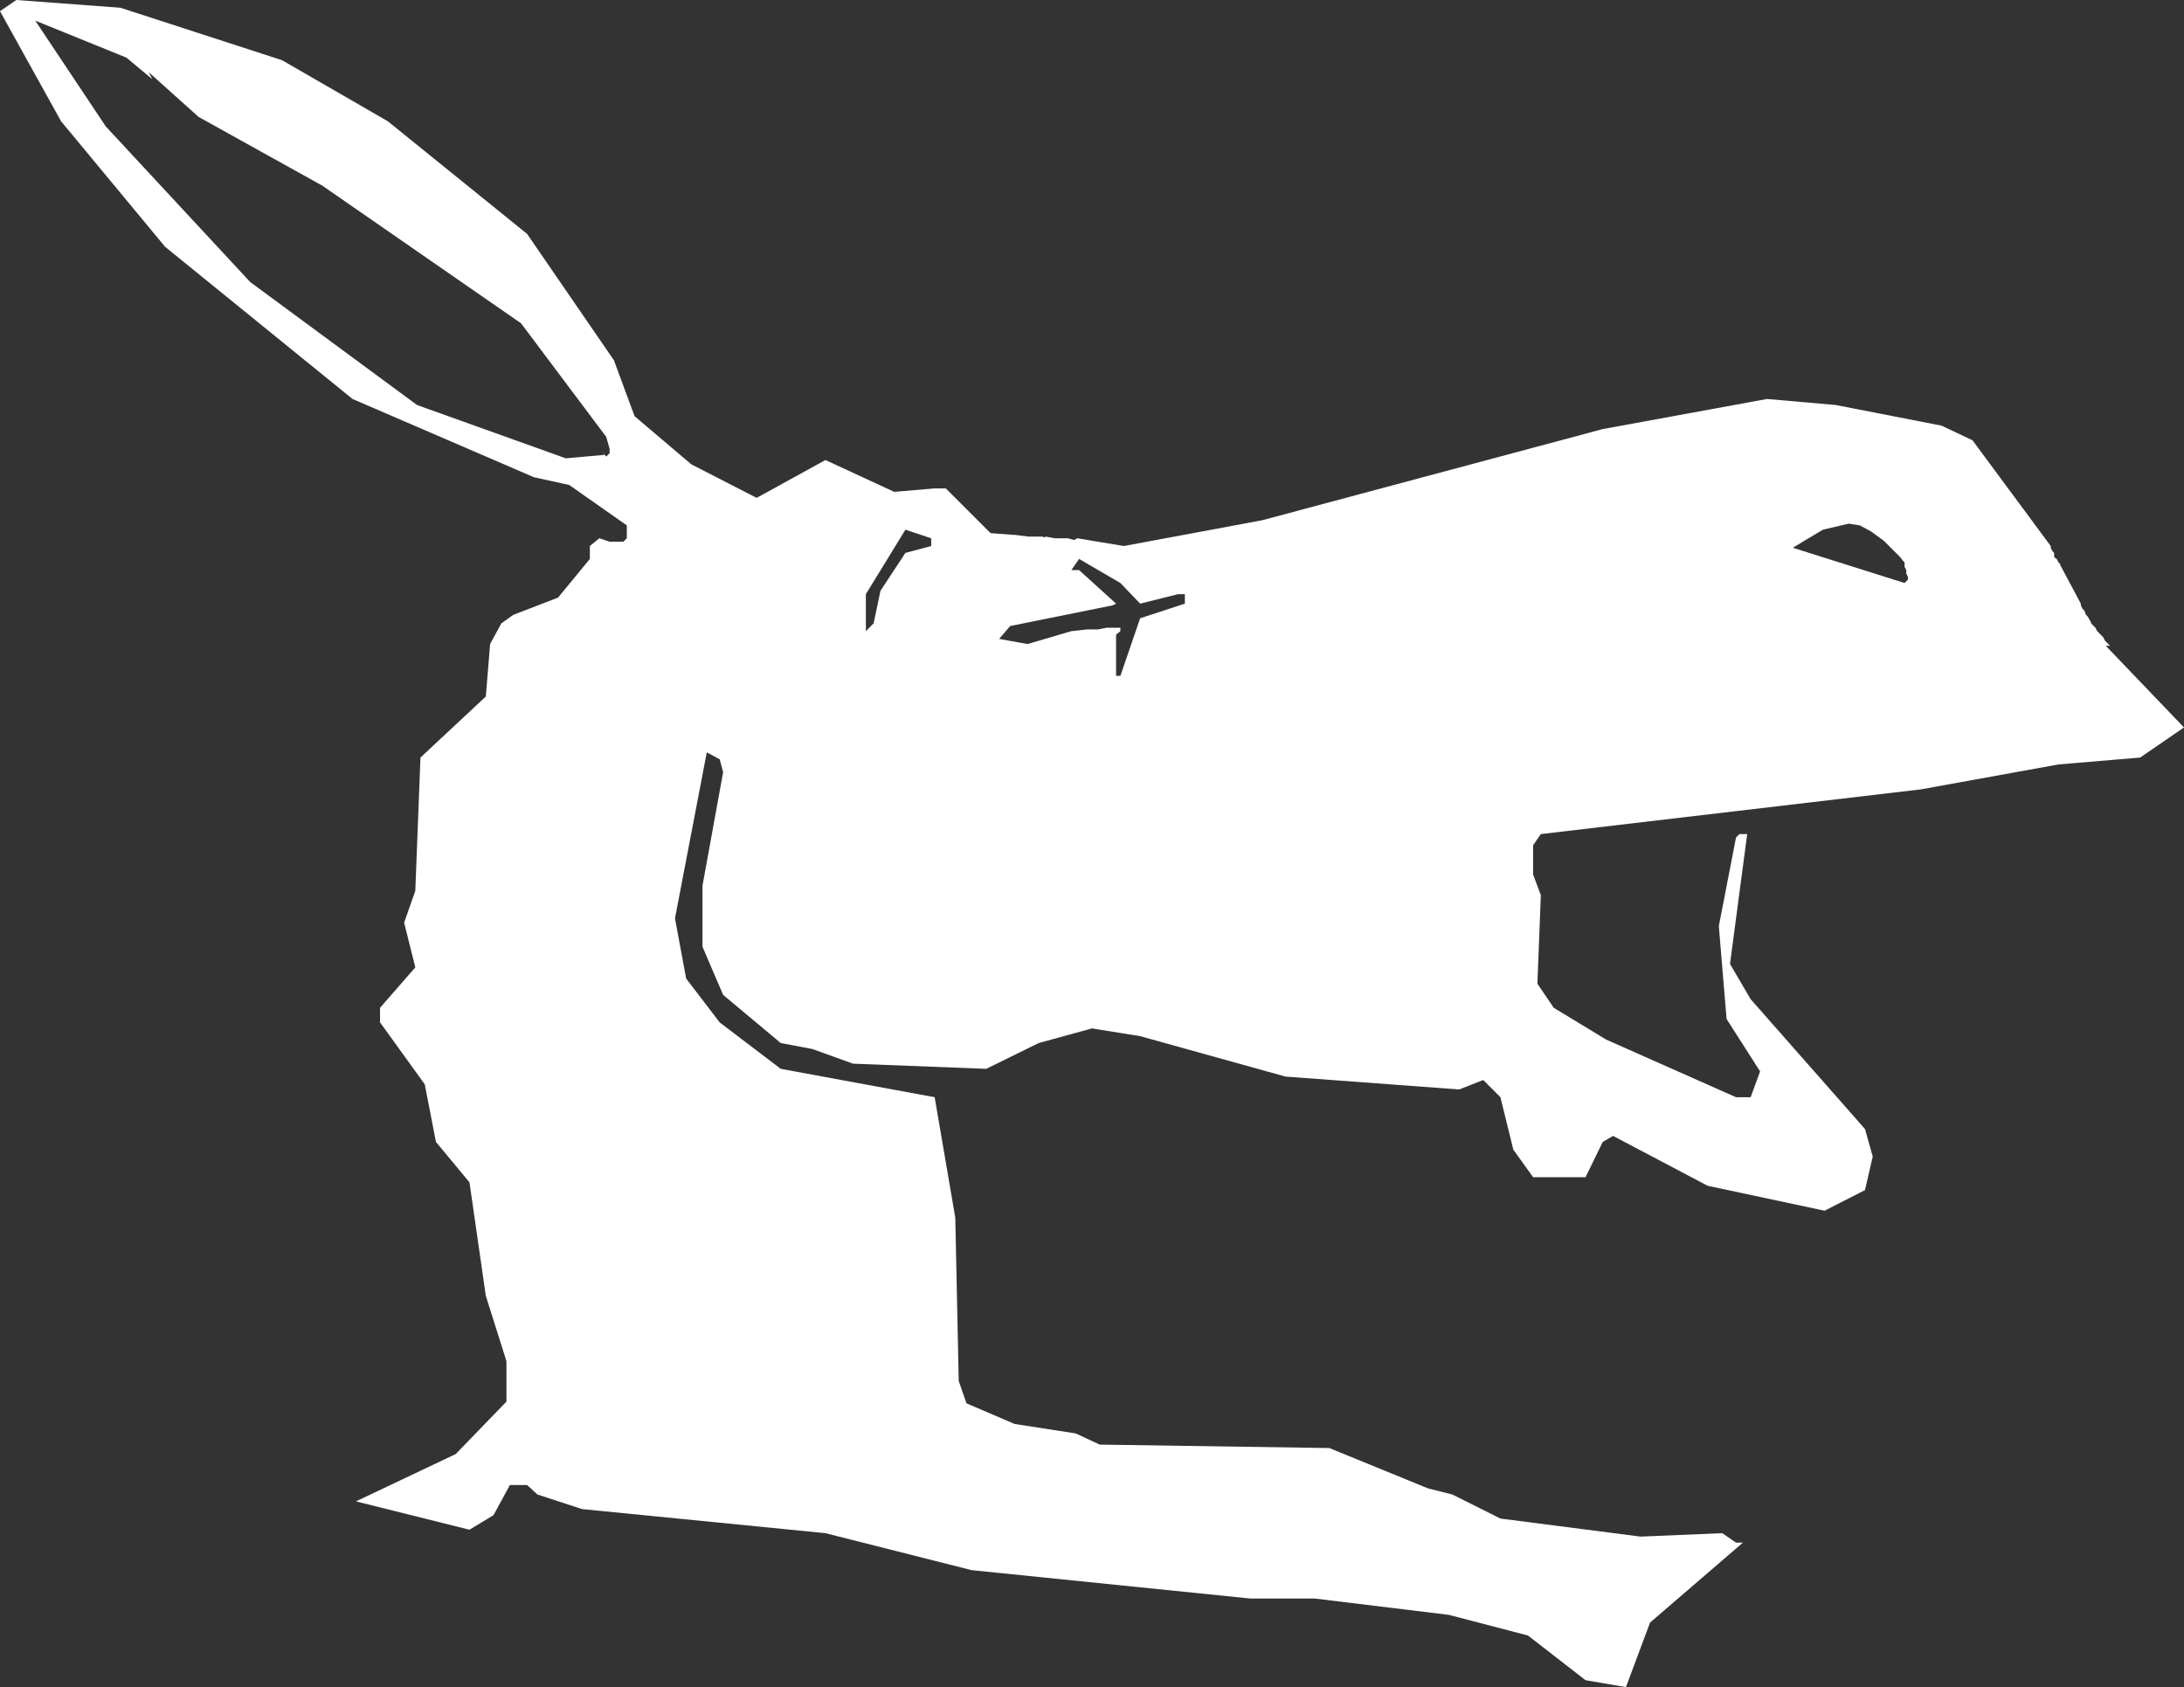 <?xml version="1.0" encoding="UTF-8" standalone="no"?>
<svg xmlns:xlink="http://www.w3.org/1999/xlink" height="98.1px" width="127.0px" xmlns="http://www.w3.org/2000/svg">
  <rect width="100%" height="100%" fill="#333333" stroke="none"/>
  <g transform="matrix(1.0, 0.0, 0.0, 1.0, 0.0, 0.0)">
    <path d="M54.15 31.3 L52.65 30.8 50.35 34.55 50.35 36.7 50.8 36.25 51.2 34.35 52.65 32.15 54.15 31.75 54.15 31.3 M68.9 35.1 L68.9 34.55 68.5 34.55 66.3 35.1 65.15 33.9 62.75 32.5 62.3 33.15 62.75 33.15 64.9 35.1 64.7 35.2 58.75 36.4 58.7 36.45 58.1 37.15 59.75 37.45 62.3 36.7 63.2 36.6 63.85 36.6 64.35 36.5 65.15 36.5 65.15 36.7 64.9 36.9 64.9 39.3 65.15 39.3 66.3 35.95 68.9 35.1 M7.35 3.35 L2.05 1.2 6.15 7.35 14.55 16.4 24.25 23.55 32.9 26.65 35.15 26.45 35.05 26.3 35.25 26.55 35.45 26.35 35.45 26.1 35.25 25.4 30.3 18.8 18.75 10.8 11.55 6.8 8.65 4.2 8.85 4.6 7.35 3.35 M108.8 30.9 L108.15 30.55 107.5 30.45 106.0 30.8 104.25 31.85 110.75 33.9 110.95 33.7 110.95 33.55 110.85 33.35 110.85 33.15 110.75 32.95 110.75 32.7 110.65 32.6 110.5 32.4 109.55 31.45 108.8 30.9 M102.75 23.2 L106.75 23.55 112.9 24.75 114.7 25.6 119.25 31.75 119.25 31.85 119.35 32.05 119.45 32.15 119.45 32.4 119.6 32.5 119.7 32.7 119.75 32.75 119.8 32.8 119.8 32.85 121.0 35.1 121.0 35.2 121.1 35.4 121.2 35.5 121.3 35.75 121.4 35.85 121.6 36.2 121.6 36.25 121.85 36.5 121.95 36.7 122.3 37.05 122.4 37.25 122.7 37.55 122.45 37.55 127.0 42.3 124.45 44.05 119.7 44.45 111.7 45.9 89.6 48.5 89.15 49.15 89.15 50.85 89.6 52.05 89.4 57.2 90.35 58.6 93.4 60.45 100.95 63.8 101.8 63.8 102.35 62.3 100.4 59.25 99.95 53.85 100.95 48.7 101.15 48.5 101.6 48.5 100.6 56.05 101.8 58.1 108.45 65.65 108.9 67.25 108.45 69.2 106.1 70.4 99.3 68.95 93.8 66.05 93.2 66.4 92.2 68.45 89.15 68.45 88.0 66.85 87.25 63.8 86.25 62.8 84.85 63.35 74.75 62.6 66.3 60.25 63.5 59.8 60.4 60.65 57.35 62.15 49.6 61.85 47.25 61.0 45.4 60.65 42.05 57.85 40.85 55.05 40.85 51.5 42.05 44.9 41.85 44.15 41.1 43.75 39.25 53.4 39.9 56.9 41.85 59.45 45.4 62.15 54.35 63.8 55.55 70.8 55.75 80.3 56.2 81.6 59.0 82.8 62.55 83.35 63.95 84.0 77.3 84.2 83.05 86.55 84.45 86.9 87.25 88.3 95.4 89.35 100.15 89.15 100.95 89.7 101.35 89.7 95.95 94.35 94.55 98.1 92.2 97.7 88.85 95.1 84.25 93.9 76.45 92.95 72.7 92.95 56.5 91.3 48.0 89.15 33.85 87.75 31.25 86.9 30.65 86.35 29.65 86.35 28.7 88.1 27.3 88.95 20.7 87.3 26.5 84.55 29.45 81.5 29.45 79.15 28.25 75.35 27.3 68.75 25.35 66.4 24.7 63.05 22.1 59.45 22.1 58.6 24.15 56.25 23.5 53.65 24.15 51.8 24.45 44.05 28.25 40.5 28.5 37.45 29.15 36.25 29.85 35.75 32.45 34.75 34.3 32.5 34.3 31.75 34.85 31.3 35.45 31.5 36.25 31.5 36.45 31.3 36.45 30.55 33.1 28.2 31.05 27.75 20.5 23.2 9.6 14.35 3.55 7.05 0.0 0.65 0.95 0.0 7.0 0.45 16.4 3.5 22.55 7.05 30.65 13.6 35.7 20.95 36.9 24.2 40.2 27.0 44.0 28.95 48.0 26.75 52.0 28.6 54.35 28.4 55.0 28.4 57.6 31.0 58.9 31.1 59.0 31.1 59.8 31.2 60.6 31.2 60.75 31.25 60.8 31.2 61.35 31.3 62.1 31.3 62.45 31.4 62.65 31.3 65.35 31.75 73.4 30.25 93.2 24.95 102.75 23.2" fill="#ffffff" fill-rule="evenodd" stroke="none"/>
  </g>
</svg>

